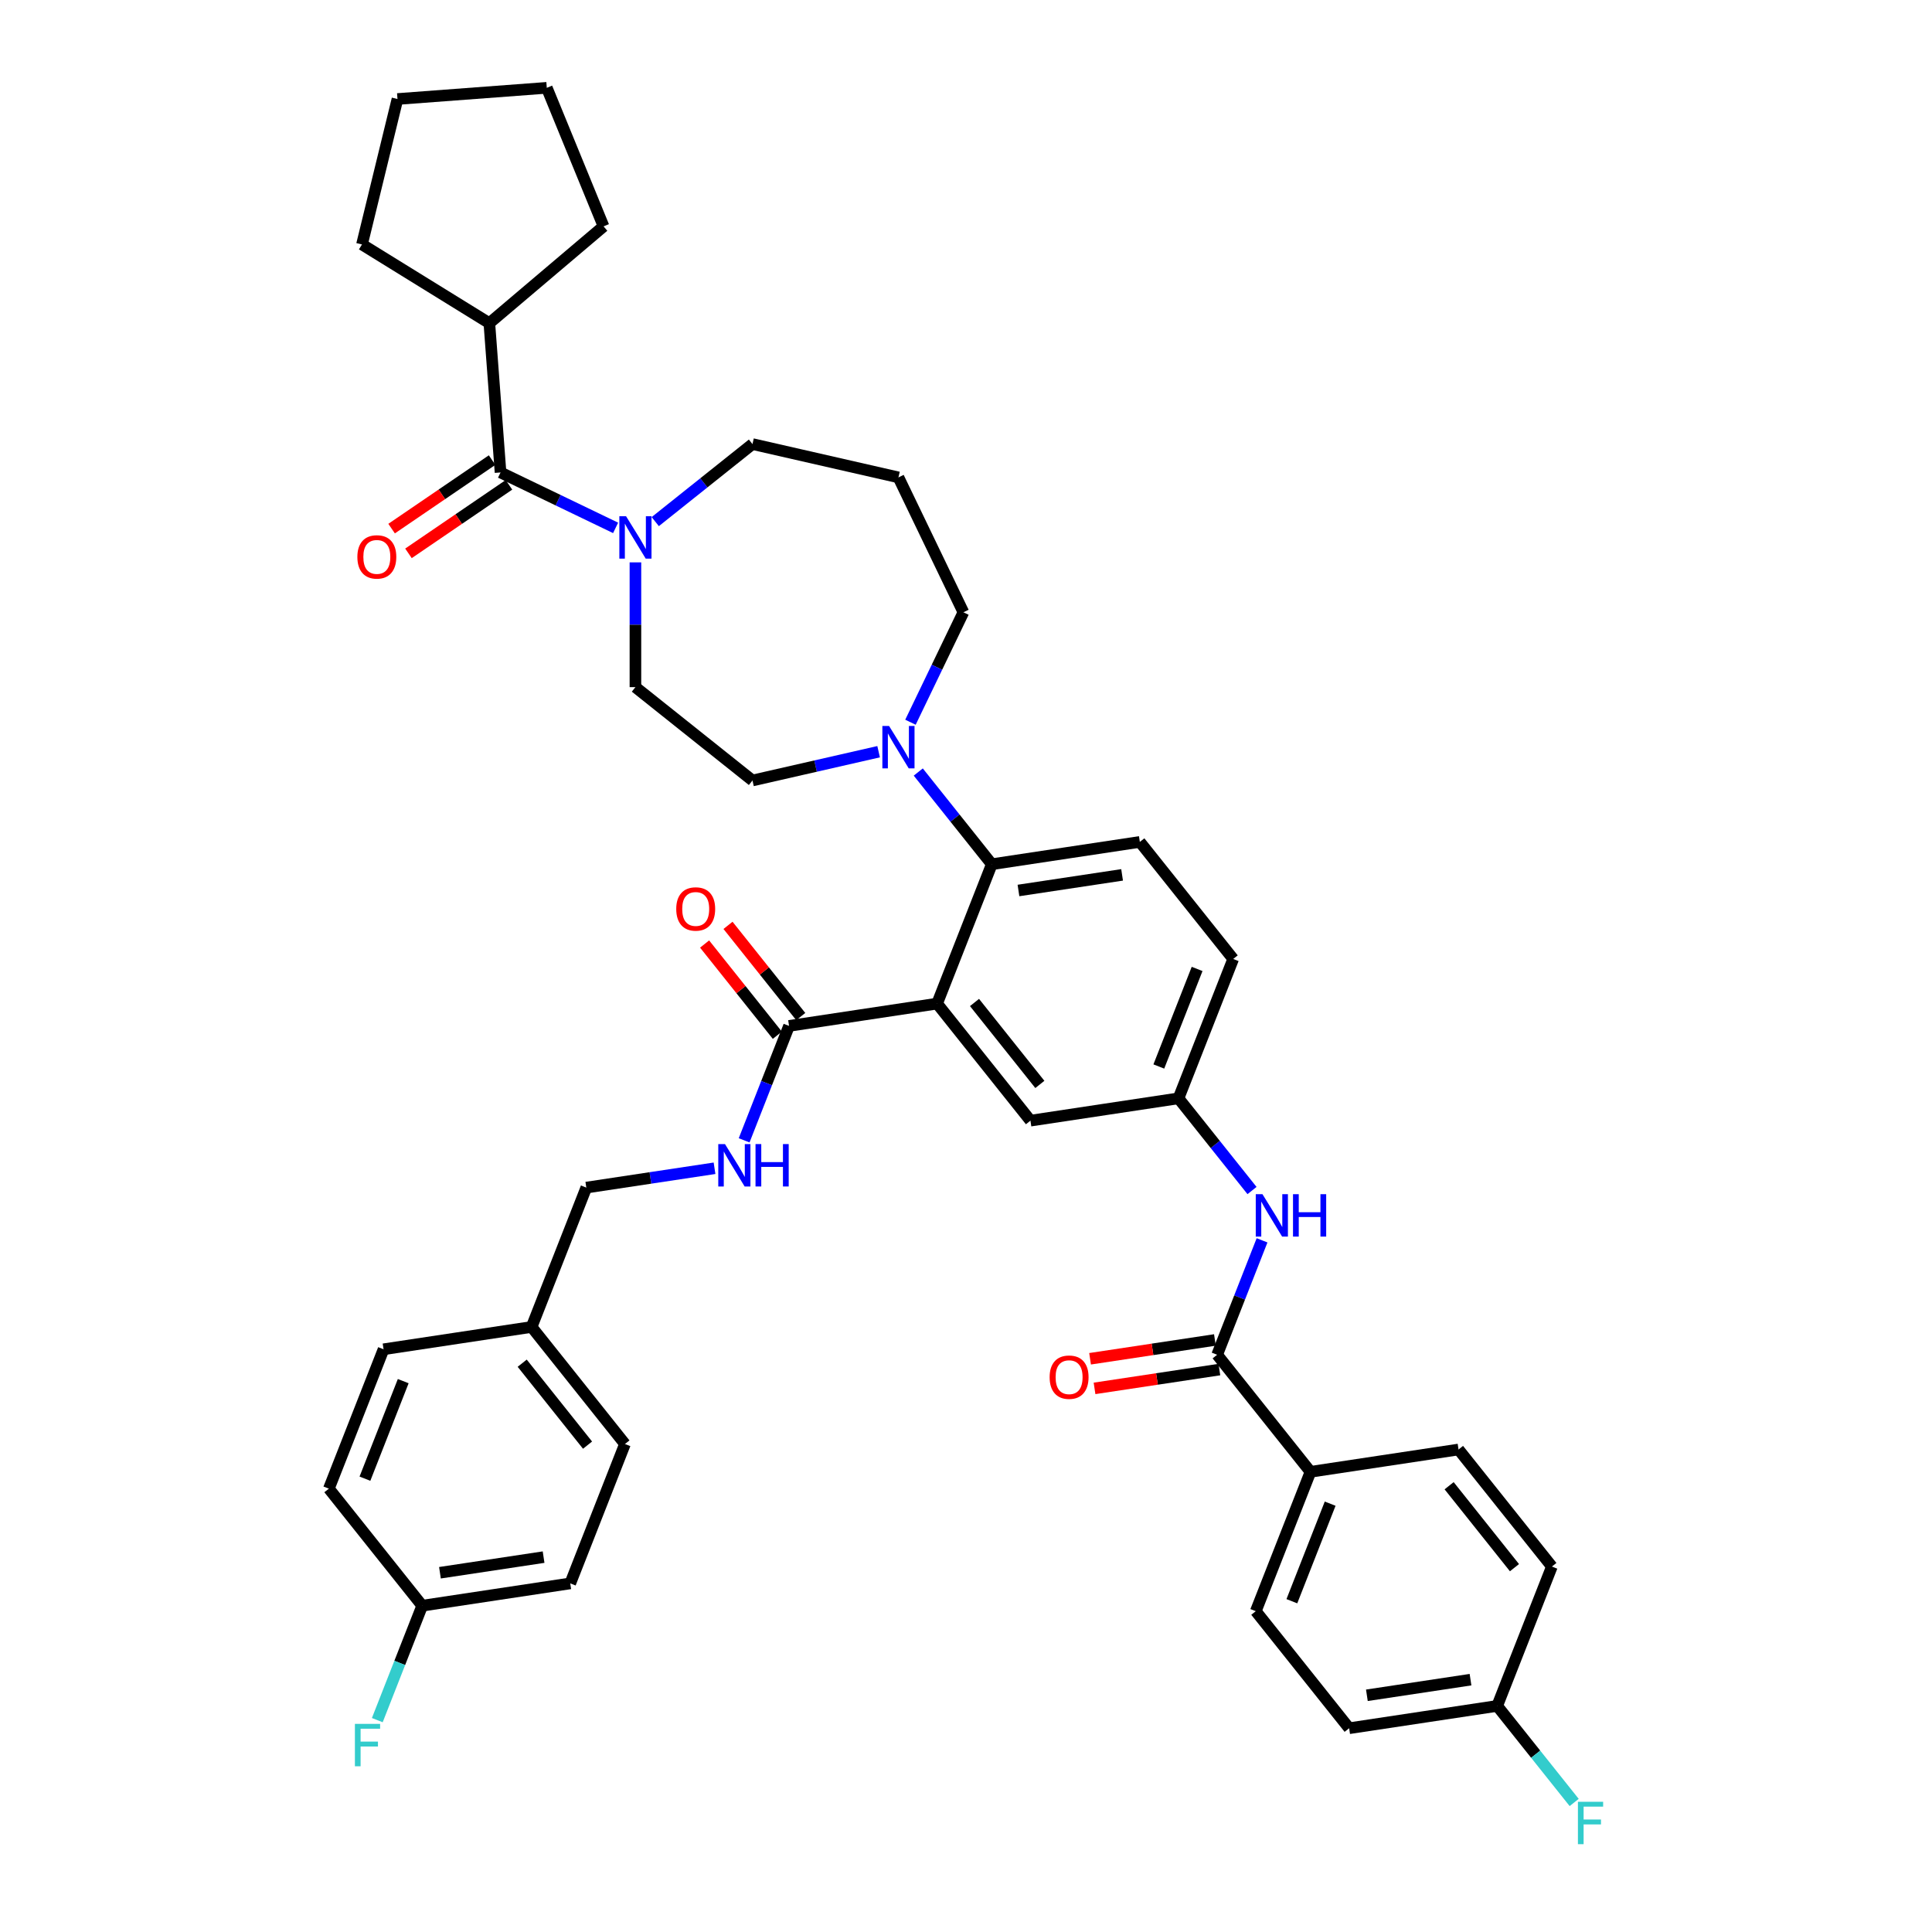 <?xml version='1.0' encoding='iso-8859-1'?>
<svg version='1.1' baseProfile='full'
              xmlns='http://www.w3.org/2000/svg'
                      xmlns:rdkit='http://www.rdkit.org/xml'
                      xmlns:xlink='http://www.w3.org/1999/xlink'
                  xml:space='preserve'
width='1000px' height='1000px' viewBox='0 0 1000 1000'>
<!-- END OF HEADER -->
<rect style='opacity:1.0;fill:#FFFFFF;stroke:none' width='1000' height='1000' x='0' y='0'> </rect>
<path class='bond-0' d='M 653.235,641.996 L 641.612,671.609' style='fill:none;fill-rule:evenodd;stroke:#0000FF;stroke-width:6px;stroke-linecap:butt;stroke-linejoin:miter;stroke-opacity:1' />
<path class='bond-0' d='M 641.612,671.609 L 629.99,701.223' style='fill:none;fill-rule:evenodd;stroke:#000000;stroke-width:6px;stroke-linecap:butt;stroke-linejoin:miter;stroke-opacity:1' />
<path class='bond-1' d='M 648.041,616.219 L 629.013,592.359' style='fill:none;fill-rule:evenodd;stroke:#0000FF;stroke-width:6px;stroke-linecap:butt;stroke-linejoin:miter;stroke-opacity:1' />
<path class='bond-1' d='M 629.013,592.359 L 609.985,568.498' style='fill:none;fill-rule:evenodd;stroke:#000000;stroke-width:6px;stroke-linecap:butt;stroke-linejoin:miter;stroke-opacity:1' />
<path class='bond-2' d='M 678.307,761.81 L 649.995,833.947' style='fill:none;fill-rule:evenodd;stroke:#000000;stroke-width:6px;stroke-linecap:butt;stroke-linejoin:miter;stroke-opacity:1' />
<path class='bond-2' d='M 688.487,778.293 L 668.669,828.789' style='fill:none;fill-rule:evenodd;stroke:#000000;stroke-width:6px;stroke-linecap:butt;stroke-linejoin:miter;stroke-opacity:1' />
<path class='bond-3' d='M 678.307,761.81 L 754.935,750.26' style='fill:none;fill-rule:evenodd;stroke:#000000;stroke-width:6px;stroke-linecap:butt;stroke-linejoin:miter;stroke-opacity:1' />
<path class='bond-4' d='M 678.307,761.81 L 629.99,701.223' style='fill:none;fill-rule:evenodd;stroke:#000000;stroke-width:6px;stroke-linecap:butt;stroke-linejoin:miter;stroke-opacity:1' />
<path class='bond-5' d='M 628.835,693.56 L 596.526,698.43' style='fill:none;fill-rule:evenodd;stroke:#000000;stroke-width:6px;stroke-linecap:butt;stroke-linejoin:miter;stroke-opacity:1' />
<path class='bond-5' d='M 596.526,698.43 L 564.218,703.299' style='fill:none;fill-rule:evenodd;stroke:#FF0000;stroke-width:6px;stroke-linecap:butt;stroke-linejoin:miter;stroke-opacity:1' />
<path class='bond-5' d='M 631.145,708.886 L 598.836,713.755' style='fill:none;fill-rule:evenodd;stroke:#000000;stroke-width:6px;stroke-linecap:butt;stroke-linejoin:miter;stroke-opacity:1' />
<path class='bond-5' d='M 598.836,713.755 L 566.528,718.625' style='fill:none;fill-rule:evenodd;stroke:#FF0000;stroke-width:6px;stroke-linecap:butt;stroke-linejoin:miter;stroke-opacity:1' />
<path class='bond-6' d='M 649.995,833.947 L 698.312,894.535' style='fill:none;fill-rule:evenodd;stroke:#000000;stroke-width:6px;stroke-linecap:butt;stroke-linejoin:miter;stroke-opacity:1' />
<path class='bond-7' d='M 253.285,167.268 L 187.362,126.531' style='fill:none;fill-rule:evenodd;stroke:#000000;stroke-width:6px;stroke-linecap:butt;stroke-linejoin:miter;stroke-opacity:1' />
<path class='bond-8' d='M 253.285,167.268 L 312.399,117.16' style='fill:none;fill-rule:evenodd;stroke:#000000;stroke-width:6px;stroke-linecap:butt;stroke-linejoin:miter;stroke-opacity:1' />
<path class='bond-9' d='M 253.285,167.268 L 259.076,244.545' style='fill:none;fill-rule:evenodd;stroke:#000000;stroke-width:6px;stroke-linecap:butt;stroke-linejoin:miter;stroke-opacity:1' />
<path class='bond-10' d='M 328.896,291.079 L 328.896,323.371' style='fill:none;fill-rule:evenodd;stroke:#0000FF;stroke-width:6px;stroke-linecap:butt;stroke-linejoin:miter;stroke-opacity:1' />
<path class='bond-10' d='M 328.896,323.371 L 328.896,355.663' style='fill:none;fill-rule:evenodd;stroke:#000000;stroke-width:6px;stroke-linecap:butt;stroke-linejoin:miter;stroke-opacity:1' />
<path class='bond-11' d='M 318.635,273.228 L 288.856,258.887' style='fill:none;fill-rule:evenodd;stroke:#0000FF;stroke-width:6px;stroke-linecap:butt;stroke-linejoin:miter;stroke-opacity:1' />
<path class='bond-11' d='M 288.856,258.887 L 259.076,244.545' style='fill:none;fill-rule:evenodd;stroke:#000000;stroke-width:6px;stroke-linecap:butt;stroke-linejoin:miter;stroke-opacity:1' />
<path class='bond-12' d='M 339.156,269.987 L 364.319,249.919' style='fill:none;fill-rule:evenodd;stroke:#0000FF;stroke-width:6px;stroke-linecap:butt;stroke-linejoin:miter;stroke-opacity:1' />
<path class='bond-12' d='M 364.319,249.919 L 389.483,229.852' style='fill:none;fill-rule:evenodd;stroke:#000000;stroke-width:6px;stroke-linecap:butt;stroke-linejoin:miter;stroke-opacity:1' />
<path class='bond-13' d='M 254.71,238.143 L 228.702,255.875' style='fill:none;fill-rule:evenodd;stroke:#000000;stroke-width:6px;stroke-linecap:butt;stroke-linejoin:miter;stroke-opacity:1' />
<path class='bond-13' d='M 228.702,255.875 L 202.693,273.607' style='fill:none;fill-rule:evenodd;stroke:#FF0000;stroke-width:6px;stroke-linecap:butt;stroke-linejoin:miter;stroke-opacity:1' />
<path class='bond-13' d='M 263.441,250.948 L 237.433,268.681' style='fill:none;fill-rule:evenodd;stroke:#000000;stroke-width:6px;stroke-linecap:butt;stroke-linejoin:miter;stroke-opacity:1' />
<path class='bond-13' d='M 237.433,268.681 L 211.424,286.413' style='fill:none;fill-rule:evenodd;stroke:#FF0000;stroke-width:6px;stroke-linecap:butt;stroke-linejoin:miter;stroke-opacity:1' />
<path class='bond-14' d='M 187.362,126.531 L 205.734,51.246' style='fill:none;fill-rule:evenodd;stroke:#000000;stroke-width:6px;stroke-linecap:butt;stroke-linejoin:miter;stroke-opacity:1' />
<path class='bond-15' d='M 312.399,117.16 L 283.012,45.455' style='fill:none;fill-rule:evenodd;stroke:#000000;stroke-width:6px;stroke-linecap:butt;stroke-linejoin:miter;stroke-opacity:1' />
<path class='bond-16' d='M 498.658,316.916 L 465.034,247.096' style='fill:none;fill-rule:evenodd;stroke:#000000;stroke-width:6px;stroke-linecap:butt;stroke-linejoin:miter;stroke-opacity:1' />
<path class='bond-17' d='M 498.658,316.916 L 484.955,345.371' style='fill:none;fill-rule:evenodd;stroke:#000000;stroke-width:6px;stroke-linecap:butt;stroke-linejoin:miter;stroke-opacity:1' />
<path class='bond-17' d='M 484.955,345.371 L 471.252,373.825' style='fill:none;fill-rule:evenodd;stroke:#0000FF;stroke-width:6px;stroke-linecap:butt;stroke-linejoin:miter;stroke-opacity:1' />
<path class='bond-18' d='M 454.774,389.078 L 422.128,396.529' style='fill:none;fill-rule:evenodd;stroke:#0000FF;stroke-width:6px;stroke-linecap:butt;stroke-linejoin:miter;stroke-opacity:1' />
<path class='bond-18' d='M 422.128,396.529 L 389.483,403.98' style='fill:none;fill-rule:evenodd;stroke:#000000;stroke-width:6px;stroke-linecap:butt;stroke-linejoin:miter;stroke-opacity:1' />
<path class='bond-19' d='M 475.294,399.602 L 494.323,423.463' style='fill:none;fill-rule:evenodd;stroke:#0000FF;stroke-width:6px;stroke-linecap:butt;stroke-linejoin:miter;stroke-opacity:1' />
<path class='bond-19' d='M 494.323,423.463 L 513.351,447.323' style='fill:none;fill-rule:evenodd;stroke:#000000;stroke-width:6px;stroke-linecap:butt;stroke-linejoin:miter;stroke-opacity:1' />
<path class='bond-20' d='M 389.483,403.98 L 328.896,355.663' style='fill:none;fill-rule:evenodd;stroke:#000000;stroke-width:6px;stroke-linecap:butt;stroke-linejoin:miter;stroke-opacity:1' />
<path class='bond-21' d='M 414.469,526.179 L 395.644,502.573' style='fill:none;fill-rule:evenodd;stroke:#000000;stroke-width:6px;stroke-linecap:butt;stroke-linejoin:miter;stroke-opacity:1' />
<path class='bond-21' d='M 395.644,502.573 L 376.819,478.967' style='fill:none;fill-rule:evenodd;stroke:#FF0000;stroke-width:6px;stroke-linecap:butt;stroke-linejoin:miter;stroke-opacity:1' />
<path class='bond-21' d='M 402.352,535.842 L 383.527,512.236' style='fill:none;fill-rule:evenodd;stroke:#000000;stroke-width:6px;stroke-linecap:butt;stroke-linejoin:miter;stroke-opacity:1' />
<path class='bond-21' d='M 383.527,512.236 L 364.702,488.63' style='fill:none;fill-rule:evenodd;stroke:#FF0000;stroke-width:6px;stroke-linecap:butt;stroke-linejoin:miter;stroke-opacity:1' />
<path class='bond-22' d='M 408.411,531.01 L 396.788,560.624' style='fill:none;fill-rule:evenodd;stroke:#000000;stroke-width:6px;stroke-linecap:butt;stroke-linejoin:miter;stroke-opacity:1' />
<path class='bond-22' d='M 396.788,560.624 L 385.166,590.237' style='fill:none;fill-rule:evenodd;stroke:#0000FF;stroke-width:6px;stroke-linecap:butt;stroke-linejoin:miter;stroke-opacity:1' />
<path class='bond-23' d='M 408.411,531.01 L 485.039,519.461' style='fill:none;fill-rule:evenodd;stroke:#000000;stroke-width:6px;stroke-linecap:butt;stroke-linejoin:miter;stroke-opacity:1' />
<path class='bond-24' d='M 369.839,604.694 L 336.654,609.696' style='fill:none;fill-rule:evenodd;stroke:#0000FF;stroke-width:6px;stroke-linecap:butt;stroke-linejoin:miter;stroke-opacity:1' />
<path class='bond-24' d='M 336.654,609.696 L 303.47,614.698' style='fill:none;fill-rule:evenodd;stroke:#000000;stroke-width:6px;stroke-linecap:butt;stroke-linejoin:miter;stroke-opacity:1' />
<path class='bond-25' d='M 295.163,819.56 L 218.535,831.11' style='fill:none;fill-rule:evenodd;stroke:#000000;stroke-width:6px;stroke-linecap:butt;stroke-linejoin:miter;stroke-opacity:1' />
<path class='bond-25' d='M 281.359,805.966 L 227.719,814.051' style='fill:none;fill-rule:evenodd;stroke:#000000;stroke-width:6px;stroke-linecap:butt;stroke-linejoin:miter;stroke-opacity:1' />
<path class='bond-26' d='M 295.163,819.56 L 323.475,747.422' style='fill:none;fill-rule:evenodd;stroke:#000000;stroke-width:6px;stroke-linecap:butt;stroke-linejoin:miter;stroke-opacity:1' />
<path class='bond-27' d='M 218.535,831.11 L 170.218,770.522' style='fill:none;fill-rule:evenodd;stroke:#000000;stroke-width:6px;stroke-linecap:butt;stroke-linejoin:miter;stroke-opacity:1' />
<path class='bond-28' d='M 218.535,831.11 L 206.912,860.723' style='fill:none;fill-rule:evenodd;stroke:#000000;stroke-width:6px;stroke-linecap:butt;stroke-linejoin:miter;stroke-opacity:1' />
<path class='bond-28' d='M 206.912,860.723 L 195.29,890.336' style='fill:none;fill-rule:evenodd;stroke:#33CCCC;stroke-width:6px;stroke-linecap:butt;stroke-linejoin:miter;stroke-opacity:1' />
<path class='bond-29' d='M 485.039,519.461 L 533.356,580.048' style='fill:none;fill-rule:evenodd;stroke:#000000;stroke-width:6px;stroke-linecap:butt;stroke-linejoin:miter;stroke-opacity:1' />
<path class='bond-29' d='M 504.404,518.885 L 538.226,561.296' style='fill:none;fill-rule:evenodd;stroke:#000000;stroke-width:6px;stroke-linecap:butt;stroke-linejoin:miter;stroke-opacity:1' />
<path class='bond-30' d='M 485.039,519.461 L 513.351,447.323' style='fill:none;fill-rule:evenodd;stroke:#000000;stroke-width:6px;stroke-linecap:butt;stroke-linejoin:miter;stroke-opacity:1' />
<path class='bond-31' d='M 533.356,580.048 L 609.985,568.498' style='fill:none;fill-rule:evenodd;stroke:#000000;stroke-width:6px;stroke-linecap:butt;stroke-linejoin:miter;stroke-opacity:1' />
<path class='bond-32' d='M 513.351,447.323 L 589.98,435.773' style='fill:none;fill-rule:evenodd;stroke:#000000;stroke-width:6px;stroke-linecap:butt;stroke-linejoin:miter;stroke-opacity:1' />
<path class='bond-32' d='M 527.155,460.916 L 580.795,452.832' style='fill:none;fill-rule:evenodd;stroke:#000000;stroke-width:6px;stroke-linecap:butt;stroke-linejoin:miter;stroke-opacity:1' />
<path class='bond-33' d='M 609.985,568.498 L 638.297,496.361' style='fill:none;fill-rule:evenodd;stroke:#000000;stroke-width:6px;stroke-linecap:butt;stroke-linejoin:miter;stroke-opacity:1' />
<path class='bond-33' d='M 599.804,552.015 L 619.622,501.519' style='fill:none;fill-rule:evenodd;stroke:#000000;stroke-width:6px;stroke-linecap:butt;stroke-linejoin:miter;stroke-opacity:1' />
<path class='bond-34' d='M 589.98,435.773 L 638.297,496.361' style='fill:none;fill-rule:evenodd;stroke:#000000;stroke-width:6px;stroke-linecap:butt;stroke-linejoin:miter;stroke-opacity:1' />
<path class='bond-35' d='M 170.218,770.522 L 198.53,698.385' style='fill:none;fill-rule:evenodd;stroke:#000000;stroke-width:6px;stroke-linecap:butt;stroke-linejoin:miter;stroke-opacity:1' />
<path class='bond-35' d='M 188.892,765.364 L 208.71,714.868' style='fill:none;fill-rule:evenodd;stroke:#000000;stroke-width:6px;stroke-linecap:butt;stroke-linejoin:miter;stroke-opacity:1' />
<path class='bond-36' d='M 198.53,698.385 L 275.158,686.835' style='fill:none;fill-rule:evenodd;stroke:#000000;stroke-width:6px;stroke-linecap:butt;stroke-linejoin:miter;stroke-opacity:1' />
<path class='bond-37' d='M 275.158,686.835 L 323.475,747.422' style='fill:none;fill-rule:evenodd;stroke:#000000;stroke-width:6px;stroke-linecap:butt;stroke-linejoin:miter;stroke-opacity:1' />
<path class='bond-37' d='M 270.288,705.586 L 304.11,747.998' style='fill:none;fill-rule:evenodd;stroke:#000000;stroke-width:6px;stroke-linecap:butt;stroke-linejoin:miter;stroke-opacity:1' />
<path class='bond-38' d='M 275.158,686.835 L 303.47,614.698' style='fill:none;fill-rule:evenodd;stroke:#000000;stroke-width:6px;stroke-linecap:butt;stroke-linejoin:miter;stroke-opacity:1' />
<path class='bond-39' d='M 465.034,247.096 L 389.483,229.852' style='fill:none;fill-rule:evenodd;stroke:#000000;stroke-width:6px;stroke-linecap:butt;stroke-linejoin:miter;stroke-opacity:1' />
<path class='bond-40' d='M 283.012,45.455 L 205.734,51.246' style='fill:none;fill-rule:evenodd;stroke:#000000;stroke-width:6px;stroke-linecap:butt;stroke-linejoin:miter;stroke-opacity:1' />
<path class='bond-41' d='M 754.935,750.26 L 803.252,810.848' style='fill:none;fill-rule:evenodd;stroke:#000000;stroke-width:6px;stroke-linecap:butt;stroke-linejoin:miter;stroke-opacity:1' />
<path class='bond-41' d='M 750.065,769.012 L 783.887,811.423' style='fill:none;fill-rule:evenodd;stroke:#000000;stroke-width:6px;stroke-linecap:butt;stroke-linejoin:miter;stroke-opacity:1' />
<path class='bond-42' d='M 774.94,882.985 L 803.252,810.848' style='fill:none;fill-rule:evenodd;stroke:#000000;stroke-width:6px;stroke-linecap:butt;stroke-linejoin:miter;stroke-opacity:1' />
<path class='bond-43' d='M 774.94,882.985 L 794.867,907.973' style='fill:none;fill-rule:evenodd;stroke:#000000;stroke-width:6px;stroke-linecap:butt;stroke-linejoin:miter;stroke-opacity:1' />
<path class='bond-43' d='M 794.867,907.973 L 814.795,932.961' style='fill:none;fill-rule:evenodd;stroke:#33CCCC;stroke-width:6px;stroke-linecap:butt;stroke-linejoin:miter;stroke-opacity:1' />
<path class='bond-44' d='M 774.94,882.985 L 698.312,894.535' style='fill:none;fill-rule:evenodd;stroke:#000000;stroke-width:6px;stroke-linecap:butt;stroke-linejoin:miter;stroke-opacity:1' />
<path class='bond-44' d='M 761.136,869.392 L 707.496,877.477' style='fill:none;fill-rule:evenodd;stroke:#000000;stroke-width:6px;stroke-linecap:butt;stroke-linejoin:miter;stroke-opacity:1' />
<path  class='atom-0' d='M 653.45 618.112
L 660.642 629.736
Q 661.355 630.883, 662.502 632.96
Q 663.649 635.037, 663.711 635.161
L 663.711 618.112
L 666.624 618.112
L 666.624 640.059
L 663.618 640.059
L 655.899 627.35
Q 655 625.862, 654.039 624.157
Q 653.109 622.452, 652.83 621.925
L 652.83 640.059
L 649.979 640.059
L 649.979 618.112
L 653.45 618.112
' fill='#0000FF'/>
<path  class='atom-0' d='M 669.259 618.112
L 672.235 618.112
L 672.235 627.443
L 683.456 627.443
L 683.456 618.112
L 686.432 618.112
L 686.432 640.059
L 683.456 640.059
L 683.456 629.922
L 672.235 629.922
L 672.235 640.059
L 669.259 640.059
L 669.259 618.112
' fill='#0000FF'/>
<path  class='atom-3' d='M 543.287 712.835
Q 543.287 707.565, 545.891 704.62
Q 548.494 701.675, 553.361 701.675
Q 558.228 701.675, 560.832 704.62
Q 563.435 707.565, 563.435 712.835
Q 563.435 718.166, 560.801 721.204
Q 558.166 724.211, 553.361 724.211
Q 548.525 724.211, 545.891 721.204
Q 543.287 718.197, 543.287 712.835
M 553.361 721.731
Q 556.709 721.731, 558.507 719.499
Q 560.336 717.236, 560.336 712.835
Q 560.336 708.526, 558.507 706.356
Q 556.709 704.155, 553.361 704.155
Q 550.013 704.155, 548.184 706.325
Q 546.387 708.495, 546.387 712.835
Q 546.387 717.267, 548.184 719.499
Q 550.013 721.731, 553.361 721.731
' fill='#FF0000'/>
<path  class='atom-6' d='M 324.044 267.196
L 331.236 278.82
Q 331.949 279.967, 333.096 282.044
Q 334.243 284.12, 334.305 284.244
L 334.305 267.196
L 337.218 267.196
L 337.218 289.142
L 334.212 289.142
L 326.493 276.433
Q 325.594 274.945, 324.633 273.24
Q 323.703 271.535, 323.424 271.008
L 323.424 289.142
L 320.573 289.142
L 320.573 267.196
L 324.044 267.196
' fill='#0000FF'/>
<path  class='atom-8' d='M 184.973 288.261
Q 184.973 282.992, 187.577 280.047
Q 190.18 277.102, 195.047 277.102
Q 199.914 277.102, 202.517 280.047
Q 205.121 282.992, 205.121 288.261
Q 205.121 293.593, 202.486 296.631
Q 199.852 299.638, 195.047 299.638
Q 190.211 299.638, 187.577 296.631
Q 184.973 293.624, 184.973 288.261
M 195.047 297.158
Q 198.395 297.158, 200.193 294.926
Q 202.022 292.663, 202.022 288.261
Q 202.022 283.953, 200.193 281.783
Q 198.395 279.582, 195.047 279.582
Q 191.699 279.582, 189.87 281.752
Q 188.073 283.922, 188.073 288.261
Q 188.073 292.694, 189.87 294.926
Q 191.699 297.158, 195.047 297.158
' fill='#FF0000'/>
<path  class='atom-12' d='M 460.183 375.763
L 467.375 387.387
Q 468.087 388.534, 469.234 390.611
Q 470.381 392.687, 470.443 392.811
L 470.443 375.763
L 473.357 375.763
L 473.357 397.709
L 470.35 397.709
L 462.632 385
Q 461.733 383.512, 460.772 381.807
Q 459.842 380.102, 459.563 379.575
L 459.563 397.709
L 456.711 397.709
L 456.711 375.763
L 460.183 375.763
' fill='#0000FF'/>
<path  class='atom-15' d='M 350.02 470.485
Q 350.02 465.215, 352.623 462.271
Q 355.227 459.326, 360.094 459.326
Q 364.96 459.326, 367.564 462.271
Q 370.168 465.215, 370.168 470.485
Q 370.168 475.817, 367.533 478.854
Q 364.898 481.861, 360.094 481.861
Q 355.258 481.861, 352.623 478.854
Q 350.02 475.848, 350.02 470.485
M 360.094 479.381
Q 363.442 479.381, 365.239 477.15
Q 367.068 474.887, 367.068 470.485
Q 367.068 466.176, 365.239 464.007
Q 363.442 461.806, 360.094 461.806
Q 356.746 461.806, 354.917 463.976
Q 353.119 466.145, 353.119 470.485
Q 353.119 474.918, 354.917 477.15
Q 356.746 479.381, 360.094 479.381
' fill='#FF0000'/>
<path  class='atom-16' d='M 375.248 592.175
L 382.439 603.799
Q 383.152 604.946, 384.299 607.022
Q 385.446 609.099, 385.508 609.223
L 385.508 592.175
L 388.422 592.175
L 388.422 614.121
L 385.415 614.121
L 377.696 601.412
Q 376.798 599.924, 375.837 598.219
Q 374.907 596.514, 374.628 595.987
L 374.628 614.121
L 371.776 614.121
L 371.776 592.175
L 375.248 592.175
' fill='#0000FF'/>
<path  class='atom-16' d='M 391.056 592.175
L 394.032 592.175
L 394.032 601.505
L 405.253 601.505
L 405.253 592.175
L 408.229 592.175
L 408.229 614.121
L 405.253 614.121
L 405.253 603.985
L 394.032 603.985
L 394.032 614.121
L 391.056 614.121
L 391.056 592.175
' fill='#0000FF'/>
<path  class='atom-30' d='M 183.698 892.274
L 196.748 892.274
L 196.748 894.784
L 186.643 894.784
L 186.643 901.449
L 195.632 901.449
L 195.632 903.991
L 186.643 903.991
L 186.643 914.22
L 183.698 914.22
L 183.698 892.274
' fill='#33CCCC'/>
<path  class='atom-40' d='M 816.732 932.599
L 829.782 932.599
L 829.782 935.11
L 819.677 935.11
L 819.677 941.774
L 828.666 941.774
L 828.666 944.316
L 819.677 944.316
L 819.677 954.545
L 816.732 954.545
L 816.732 932.599
' fill='#33CCCC'/>
</svg>
